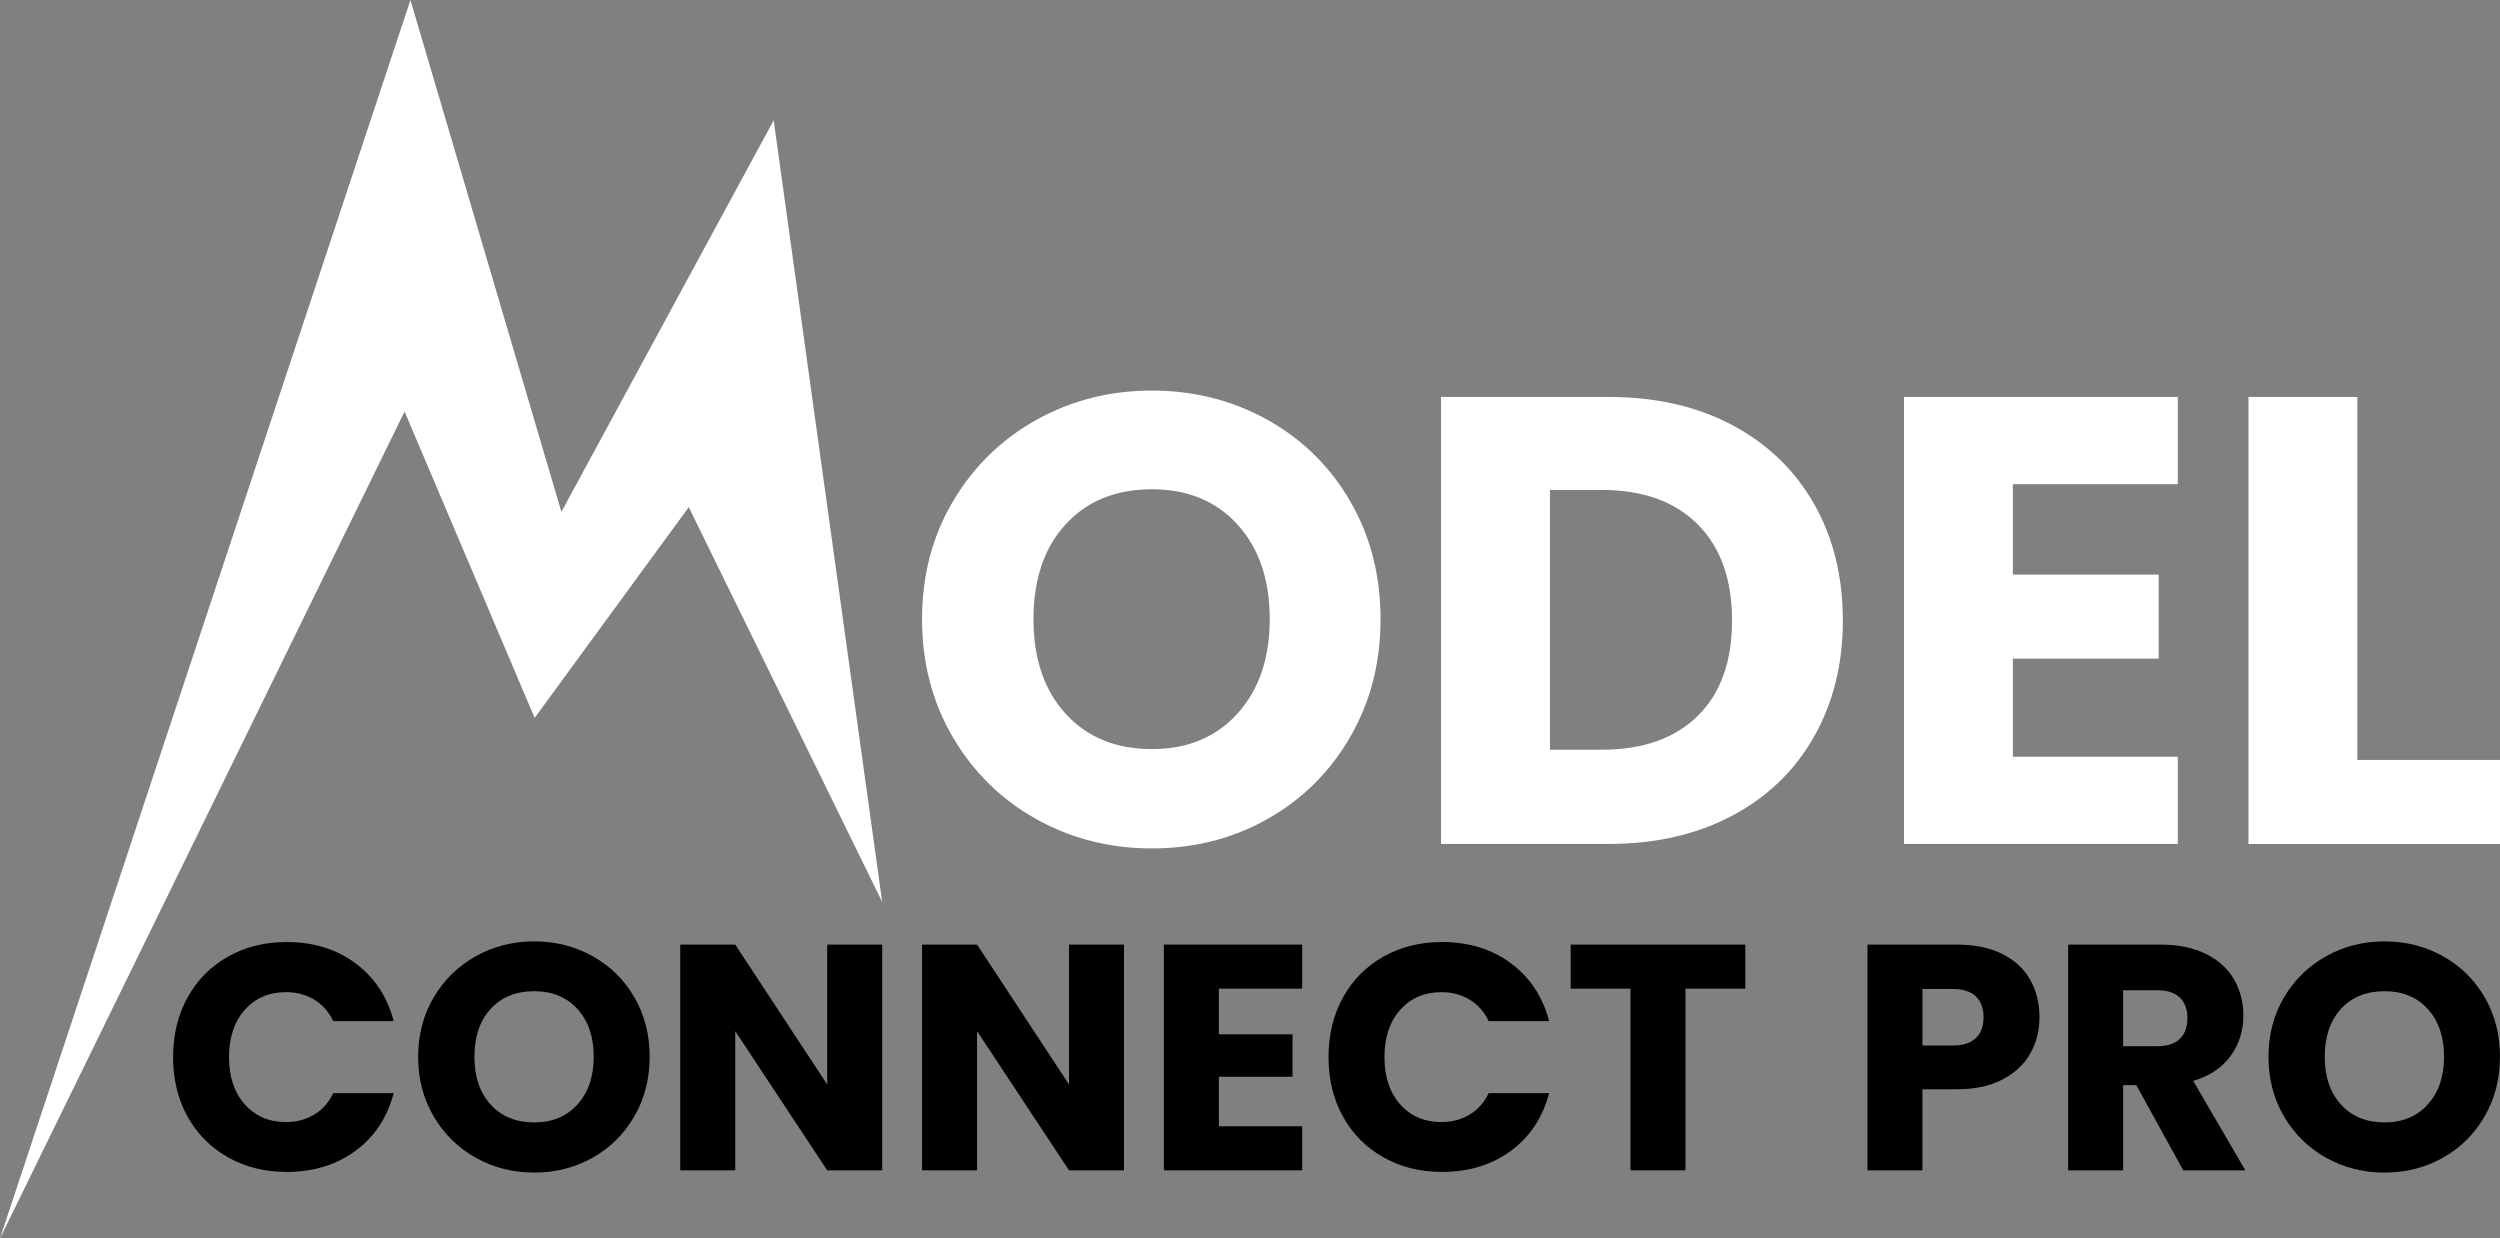 <?xml version="1.0" encoding="utf-8"?>
<!-- Generator: Adobe Illustrator 28.2.0, SVG Export Plug-In . SVG Version: 6.00 Build 0)  -->
<svg version="1.1" id="Layer_1" xmlns="http://www.w3.org/2000/svg" xmlns:xlink="http://www.w3.org/1999/xlink" x="0px" y="0px"
	 width="348.187px" height="172.474px" viewBox="0 0 348.187 172.474" enable-background="new 0 0 348.187 172.474"
	 xml:space="preserve">
<rect x="0" y="0" width="348.187" height="172.474" fill="#808080" stroke="none"/>
<path fill="#FFFFFF" d="M57.163,0l21.025,71.289l29.567-54.535l15.11,108.859L95.929,70.632
	c-7.155,9.784-14.311,19.567-21.466,29.351c-6.04-14.221-12.079-28.442-18.119-42.663C37.563,95.705,18.781,134.089,0,172.474
	L57.163,0z"/>
<path fill="#FFFFFF" d="M144.339,114.086c-4.878-2.719-8.751-6.519-11.619-11.397c-2.868-4.878-4.301-10.363-4.301-16.452
	s1.433-11.56,4.301-16.407c2.868-4.846,6.741-8.631,11.619-11.352c4.878-2.719,10.243-4.081,16.097-4.081s11.221,1.363,16.097,4.081
	c4.878,2.721,8.719,6.506,11.529,11.352c2.807,4.846,4.213,10.318,4.213,16.407c0,6.089-1.419,11.574-4.256,16.452
	c-2.839,4.878-6.682,8.679-11.531,11.397c-4.849,2.721-10.2,4.079-16.054,4.079C154.582,118.165,149.215,116.807,144.339,114.086z
	 M172.365,99.364c2.983-3.309,4.477-7.685,4.477-13.127c0-5.498-1.494-9.887-4.477-13.17c-2.988-3.282-6.963-4.923-11.929-4.923
	c-5.025,0-9.032,1.628-12.018,4.88c-2.986,3.253-4.48,7.658-4.48,13.213c0,5.498,1.494,9.887,4.48,13.17
	c2.986,3.282,6.99,4.923,12.018,4.923C165.402,104.33,169.377,102.673,172.365,99.364z"/>
<path fill="#FFFFFF" d="M241.229,59.187c4.908,2.603,8.706,6.252,11.397,10.951c2.689,4.702,4.036,10.127,4.036,16.273
	c0,6.091-1.347,11.501-4.036,16.23c-2.691,4.731-6.506,8.398-11.44,10.999c-4.937,2.603-10.659,3.902-17.163,3.902h-23.324V55.284
	h23.324C230.588,55.284,236.321,56.586,241.229,59.187z M236.441,99.719c3.192-3.135,4.788-7.567,4.788-13.306
	c0-5.734-1.596-10.2-4.788-13.389c-3.194-3.194-7.658-4.79-13.392-4.79h-7.185v36.184h7.185
	C228.784,104.418,233.247,102.852,236.441,99.719z"/>
<path fill="#FFFFFF" d="M280.342,67.433v12.595h20.309v11.705h-20.309v13.661h22.969v12.149h-38.135V55.284h38.135v12.149
	C303.311,67.433,280.342,67.433,280.342,67.433z"/>
<path fill="#FFFFFF" d="M328.322,105.838h19.865v11.707h-35.032V55.284h15.166V105.838z"/>
<path d="M26.124,138.925c1.343-2.433,3.219-4.328,5.621-5.688c2.402-1.357,5.129-2.038,8.175-2.038c3.731,0,6.927,0.986,9.585,2.955
	c2.655,1.971,4.434,4.659,5.329,8.061h-8.42c-0.628-1.315-1.515-2.313-2.666-3.002c-1.15-0.687-2.457-1.031-3.919-1.031
	c-2.36,0-4.27,0.822-5.734,2.463c-1.462,1.643-2.196,3.838-2.196,6.585c0,2.747,0.731,4.942,2.196,6.583s3.374,2.463,5.734,2.463
	c1.462,0,2.769-0.342,3.919-1.031c1.148-0.687,2.038-1.685,2.666-3h8.42c-0.895,3.403-2.674,6.083-5.329,8.039
	c-2.659,1.957-5.854,2.935-9.585,2.935c-3.044,0-5.771-0.679-8.175-2.038c-2.402-1.357-4.278-3.247-5.621-5.665
	c-1.343-2.418-2.015-5.179-2.015-8.284C24.109,144.128,24.781,141.357,26.124,138.925z"/>
<path d="M66.277,161.252c-2.465-1.373-4.42-3.291-5.868-5.754c-1.448-2.463-2.171-5.232-2.171-8.309
	c0-3.075,0.723-5.837,2.171-8.286c1.448-2.449,3.403-4.359,5.868-5.732c2.463-1.373,5.173-2.06,8.128-2.06s5.665,0.687,8.128,2.06
	c2.463,1.373,4.403,3.285,5.823,5.732c1.416,2.449,2.127,5.212,2.127,8.286c0,3.077-0.715,5.846-2.149,8.309
	c-1.432,2.465-3.374,4.383-5.821,5.754c-2.449,1.373-5.151,2.06-8.106,2.06C71.453,163.312,68.74,162.625,66.277,161.252z
	 M80.43,153.816c1.507-1.673,2.262-3.881,2.262-6.629c0-2.777-0.756-4.995-2.262-6.652c-1.507-1.657-3.514-2.485-6.024-2.485
	c-2.538,0-4.561,0.822-6.068,2.463c-1.509,1.643-2.262,3.867-2.262,6.674c0,2.777,0.753,4.995,2.262,6.652
	c1.507,1.657,3.53,2.485,6.068,2.485C76.913,156.326,78.923,155.489,80.43,153.816z"/>
<path d="M122.866,162.998h-7.658l-12.809-19.392v19.392H94.74v-31.44h7.658l12.809,19.483v-19.483h7.658V162.998z"/>
<path d="M156.545,162.998h-7.658l-12.809-19.392v19.392h-7.658v-31.44h7.658l12.809,19.483v-19.483h7.658V162.998z"/>
<path d="M169.758,137.693v6.36h10.257v5.912h-10.257v6.897h11.6v6.135h-19.258v-31.44h19.258v6.135H169.758z"/>
<path d="M187.045,138.925c1.343-2.433,3.218-4.328,5.621-5.688c2.402-1.357,5.129-2.038,8.175-2.038
	c3.731,0,6.927,0.986,9.585,2.955c2.655,1.971,4.434,4.659,5.329,8.061h-8.42c-0.628-1.315-1.515-2.313-2.666-3.002
	c-1.15-0.687-2.457-1.031-3.919-1.031c-2.36,0-4.27,0.822-5.734,2.463c-1.462,1.643-2.196,3.838-2.196,6.585
	c0,2.747,0.731,4.942,2.196,6.583c1.462,1.643,3.374,2.463,5.734,2.463c1.462,0,2.769-0.342,3.919-1.031
	c1.148-0.687,2.038-1.685,2.666-3h8.42c-0.895,3.403-2.674,6.083-5.329,8.039c-2.659,1.957-5.854,2.935-9.585,2.935
	c-3.044,0-5.771-0.679-8.175-2.038c-2.402-1.357-4.278-3.247-5.621-5.665c-1.343-2.418-2.015-5.181-2.015-8.286
	C185.03,144.126,185.702,141.357,187.045,138.925z"/>
<path d="M243.074,131.558v6.135h-8.331v25.304h-7.658v-25.304h-8.329v-6.135H243.074z"/>
<path d="M282.798,146.672c-0.837,1.509-2.121,2.724-3.853,3.65c-1.732,0.926-3.883,1.389-6.451,1.389h-4.748v11.286h-7.658v-31.44
	h12.404c2.508,0,4.628,0.433,6.36,1.298c1.732,0.867,3.03,2.06,3.895,3.583c0.867,1.521,1.3,3.269,1.3,5.24
	C284.052,143.5,283.635,145.165,282.798,146.672z M275.184,144.59c0.717-0.687,1.074-1.657,1.074-2.913
	c0-1.254-0.357-2.224-1.074-2.911s-1.807-1.031-3.269-1.031h-4.166v7.883h4.166C273.378,145.621,274.467,145.279,275.184,144.59z"/>
<path d="M304.072,162.998l-6.54-11.869h-1.837v11.869h-7.658v-31.44h12.854c2.477,0,4.59,0.433,6.336,1.298
	c1.748,0.867,3.052,2.054,3.919,3.561c0.867,1.507,1.3,3.188,1.3,5.037c0,2.09-0.589,3.956-1.768,5.598s-2.919,2.807-5.218,3.494
	l7.257,12.451H304.072z M295.697,145.71h4.748c1.404,0,2.457-0.342,3.158-1.031c0.701-0.687,1.051-1.657,1.051-2.911
	c0-1.195-0.35-2.135-1.051-2.822c-0.701-0.687-1.754-1.031-3.158-1.031h-4.748V145.71z"/>
<path d="M323.98,161.252c-2.465-1.373-4.42-3.291-5.868-5.754c-1.448-2.463-2.171-5.232-2.171-8.309
	c0-3.075,0.723-5.837,2.171-8.286c1.448-2.449,3.403-4.359,5.868-5.732c2.463-1.373,5.173-2.06,8.128-2.06s5.665,0.687,8.128,2.06
	c2.463,1.373,4.403,3.283,5.823,5.732c1.416,2.449,2.127,5.212,2.127,8.286c0,3.077-0.715,5.846-2.149,8.309
	c-1.432,2.465-3.374,4.383-5.821,5.754c-2.449,1.373-5.151,2.06-8.106,2.06C329.154,163.312,326.443,162.625,323.98,161.252z
	 M338.133,153.816c1.507-1.673,2.262-3.881,2.262-6.629c0-2.777-0.756-4.995-2.262-6.652c-1.507-1.657-3.514-2.485-6.024-2.485
	c-2.538,0-4.561,0.82-6.068,2.463c-1.509,1.643-2.262,3.867-2.262,6.672c0,2.777,0.753,4.995,2.262,6.652
	c1.507,1.657,3.53,2.485,6.068,2.485C334.616,156.326,336.626,155.489,338.133,153.816z"/>
</svg>
